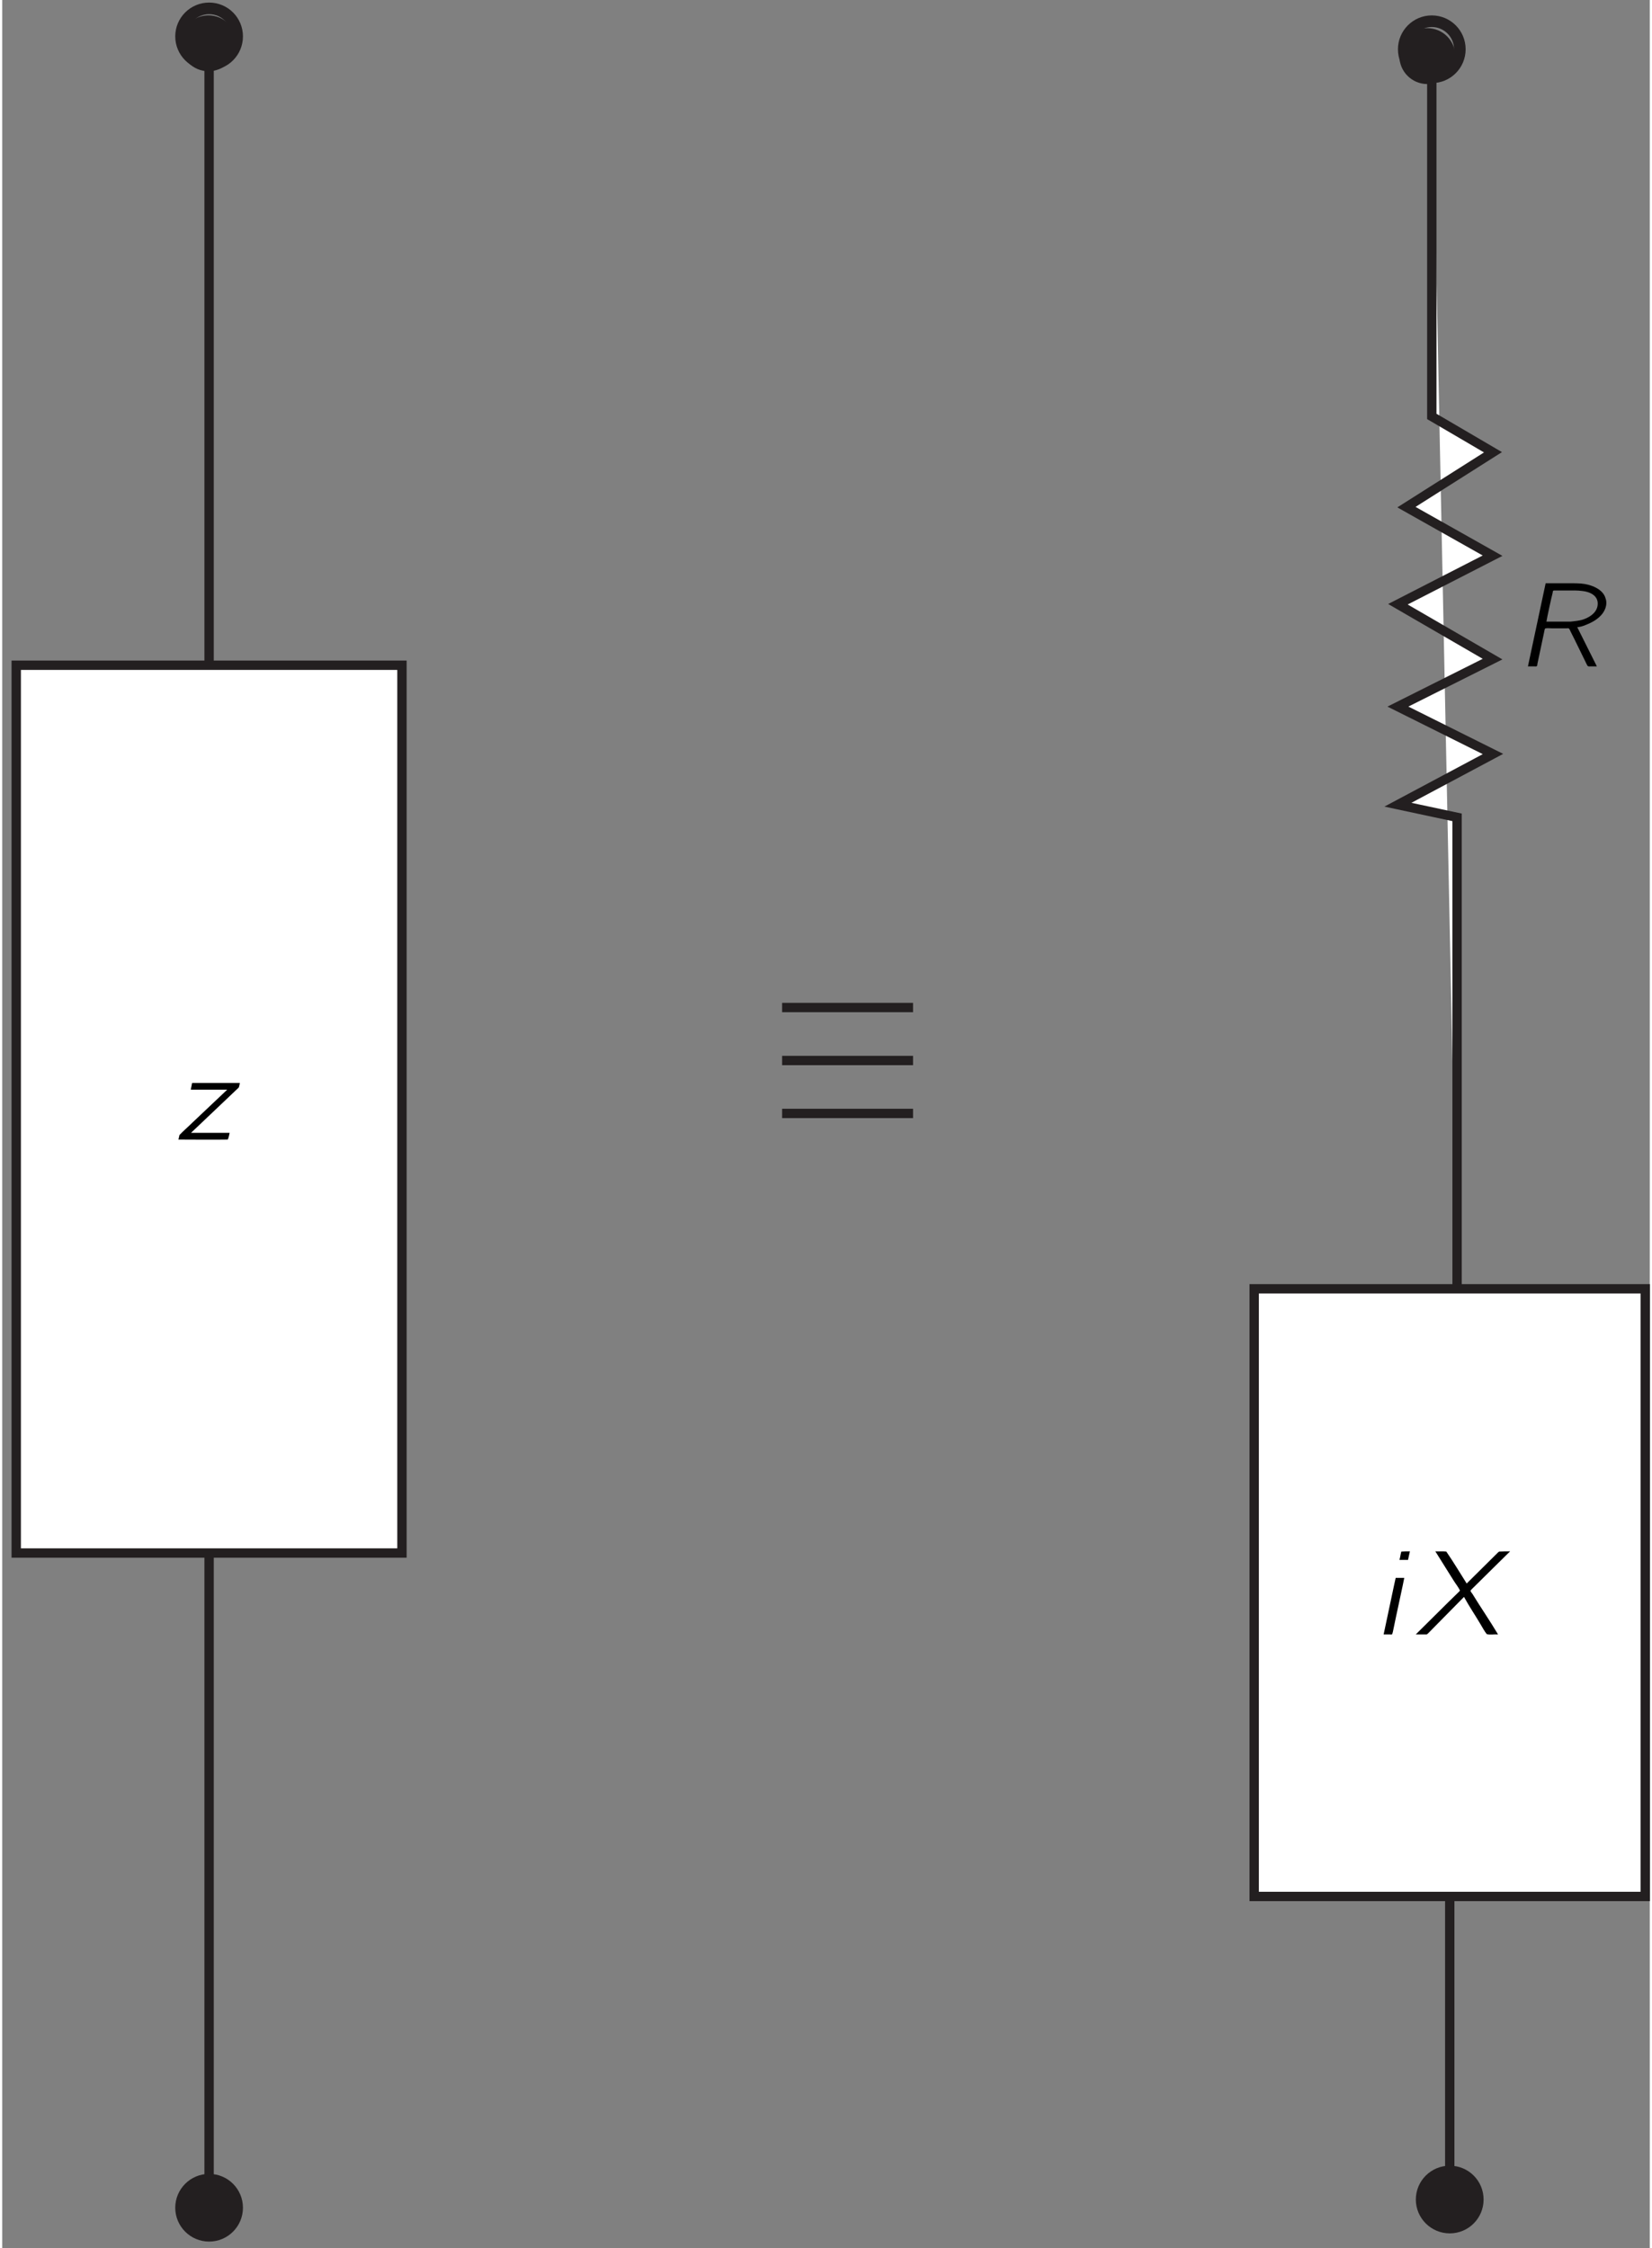 <?xml version="1.0" encoding="UTF-8"?>
<svg xmlns="http://www.w3.org/2000/svg" xmlns:xlink="http://www.w3.org/1999/xlink" width="133pt" height="181pt" viewBox="0 0 96 131" version="1.1">
<rect x="0" y="0" width="96" height="131" fill="#808080" stroke="none"/>
<defs>
<g>
<symbol overflow="visible" id="glyph0-0">
<path style="stroke:none;" d=""/>
</symbol>
<symbol overflow="visible" id="glyph0-1">
<path style="stroke:none;" d="M 1.016 -3.297 L 0.938 -2.906 L 3.062 -2.906 L 1.047 -1 C 0.797 -0.75 0.516 -0.516 0.281 -0.266 C 0.266 -0.172 0.234 -0.094 0.219 0 C 1.172 0 2.188 0.016 3.094 0 C 3.156 -0.125 3.172 -0.266 3.203 -0.391 L 0.953 -0.391 L 3.734 -3.031 C 3.766 -3.109 3.781 -3.203 3.797 -3.297 L 1.016 -3.297 Z M 1.016 -3.297 "/>
</symbol>
<symbol overflow="visible" id="glyph0-2">
<path style="stroke:none;" d="M 1.766 -4.844 L 0.734 0 L 1.109 0 C 1.141 0 1.219 0.016 1.25 -0.016 C 1.281 -0.031 1.281 -0.094 1.281 -0.125 C 1.297 -0.203 1.688 -2.047 1.688 -2.047 C 1.703 -2.109 1.703 -2.219 1.781 -2.219 C 1.891 -2.234 2 -2.219 2.109 -2.219 L 3.016 -2.219 C 3.047 -2.219 3.094 -2.234 3.125 -2.203 C 3.156 -2.172 3.188 -2.109 3.203 -2.062 C 3.438 -1.609 4 -0.438 4.141 -0.156 C 4.172 -0.109 4.188 -0.031 4.234 -0.016 C 4.266 0.016 4.328 0 4.375 0 L 4.75 0 L 3.609 -2.281 C 3.766 -2.297 3.938 -2.344 4.078 -2.406 C 4.453 -2.547 4.828 -2.75 5.078 -3.078 C 5.266 -3.328 5.375 -3.672 5.25 -3.984 C 5.094 -4.516 4.391 -4.781 3.828 -4.828 C 3.641 -4.844 3.438 -4.844 3.25 -4.844 L 1.766 -4.844 Z M 1.812 -2.609 C 1.828 -2.75 2.109 -4.062 2.172 -4.281 C 2.188 -4.359 2.172 -4.422 2.266 -4.422 L 2.953 -4.422 C 3.281 -4.422 3.594 -4.438 3.922 -4.391 C 4.344 -4.344 4.844 -4.125 4.797 -3.594 C 4.766 -3.172 4.391 -2.891 4 -2.75 C 3.75 -2.656 3.484 -2.641 3.219 -2.609 C 3.047 -2.609 2.891 -2.609 2.734 -2.609 L 1.812 -2.609 Z M 1.812 -2.609 "/>
</symbol>
<symbol overflow="visible" id="glyph0-3">
<path style="stroke:none;" d="M 1.5 -4.344 L 2 -4.344 L 2.109 -4.844 C 1.938 -4.844 1.766 -4.844 1.609 -4.828 C 1.562 -4.672 1.547 -4.5 1.5 -4.344 Z M 1.281 -3.297 L 1.188 -2.875 L 0.578 0 L 0.953 0 C 0.984 0 1.047 0.016 1.078 -0.016 C 1.094 -0.047 1.141 -0.25 1.141 -0.266 C 1.25 -0.828 1.766 -3.172 1.781 -3.297 L 1.281 -3.297 Z M 1.281 -3.297 "/>
</symbol>
<symbol overflow="visible" id="glyph0-4">
<path style="stroke:none;" d="M 1.25 -4.844 L 2.297 -3.172 C 2.422 -2.969 2.578 -2.781 2.688 -2.562 L 2.641 -2.5 L 2 -1.875 L 0.109 0 C 0.328 0 0.547 0 0.75 0 L 0.828 -0.062 L 2.922 -2.188 C 3.219 -1.641 3.562 -1.141 3.875 -0.609 C 4 -0.406 4.109 -0.188 4.25 -0.016 C 4.438 0.031 4.688 -0.016 4.906 0 C 4.422 -0.812 3.891 -1.578 3.406 -2.375 C 3.359 -2.422 3.328 -2.469 3.297 -2.547 L 3.344 -2.609 L 4.578 -3.828 L 5.609 -4.844 C 5.391 -4.844 5.172 -4.844 4.969 -4.828 L 4.906 -4.781 L 3.078 -2.969 C 2.688 -3.578 2.312 -4.219 1.891 -4.828 C 1.719 -4.859 1.453 -4.828 1.25 -4.844 Z M 1.25 -4.844 "/>
</symbol>
</g>
<clipPath id="clip1">
  <path d="M -257 666 L 355 666 L 355 -126 L -257 -126 L -257 666 Z M -257 666 "/>
</clipPath>
<clipPath id="clip2">
  <path d="M -0.273 131.367 L 97.52 131.367 L 97.52 -1.199 L -0.273 -1.199 L -0.273 131.367 Z M -0.273 131.367 "/>
</clipPath>
<clipPath id="clip3">
  <path d="M -257 666 L 355 666 L 355 -126 L -257 -126 L -257 666 Z M -257 666 "/>
</clipPath>
</defs>
<g id="surface0">
<g clip-path="url(#clip1)" clip-rule="nonzero">
<g clip-path="url(#clip2)" clip-rule="nonzero">
<path style="fill-rule:nonzero;fill:rgb(100%,100%,100%);fill-opacity:1;stroke-width:5;stroke-linecap:butt;stroke-linejoin:miter;stroke:rgb(13.73%,12.16%,12.549%);stroke-opacity:1;stroke-miterlimit:4;" d="M 9.999 374.999 L 216.201 374.999 L 216.201 849.595 L 9.999 849.595 L 9.999 374.999 Z M 9.999 374.999 " transform="matrix(0.109,0,0,-0.109,-0.274,131.369)"/>
<path style="fill-rule:nonzero;fill:rgb(100%,100%,100%);fill-opacity:1;stroke-width:5;stroke-linecap:butt;stroke-linejoin:miter;stroke:rgb(13.73%,12.16%,12.549%);stroke-opacity:1;stroke-miterlimit:4;" d="M 671.781 191.408 L 880.823 191.408 L 880.823 516.242 L 671.781 516.242 L 671.781 191.408 Z M 671.781 191.408 " transform="matrix(0.109,0,0,-0.109,-0.274,131.369)"/>
<path style="fill-rule:nonzero;fill:rgb(100%,100%,100%);fill-opacity:1;stroke-width:5;stroke-linecap:butt;stroke-linejoin:miter;stroke:rgb(13.73%,12.16%,12.549%);stroke-opacity:1;stroke-miterlimit:4;" d="M 113.1 374.999 L 113.1 24.749 " transform="matrix(0.109,0,0,-0.109,-0.274,131.369)"/>
<path style="fill-rule:nonzero;fill:rgb(100%,100%,100%);fill-opacity:1;stroke-width:5;stroke-linecap:butt;stroke-linejoin:miter;stroke:rgb(13.73%,12.16%,12.549%);stroke-opacity:1;stroke-miterlimit:4;" d="M 113.1 1185.753 L 113.1 849.595 " transform="matrix(0.109,0,0,-0.109,-0.274,131.369)"/>
<path style="fill-rule:nonzero;fill:rgb(100%,100%,100%);fill-opacity:1;stroke-width:5;stroke-linecap:butt;stroke-linejoin:miter;stroke:rgb(13.73%,12.16%,12.549%);stroke-opacity:1;stroke-miterlimit:4;" d="M 776.32 191.408 L 776.32 29.387 " transform="matrix(0.109,0,0,-0.109,-0.274,131.369)"/>
<path style="fill-rule:nonzero;fill:rgb(100%,100%,100%);fill-opacity:1;stroke-width:5;stroke-linecap:butt;stroke-linejoin:miter;stroke:rgb(13.73%,12.16%,12.549%);stroke-opacity:1;stroke-miterlimit:4;" d="M 766.722 1178.887 L 766.722 982.606 L 799.435 963.445 L 753.169 934.111 L 799.22 908.156 L 748.604 882.201 L 799.22 852.867 L 748.604 827.487 L 799.435 802.143 L 748.604 775.037 L 780.239 768.279 L 780.239 516.242 " transform="matrix(0.109,0,0,-0.109,-0.274,131.369)"/>
<path style="fill-rule:nonzero;fill:rgb(100%,100%,100%);fill-opacity:1;stroke-width:5;stroke-linecap:butt;stroke-linejoin:miter;stroke:rgb(13.73%,12.16%,12.549%);stroke-opacity:1;stroke-miterlimit:4;" d="M 419.42 666.616 L 489.413 666.616 " transform="matrix(0.109,0,0,-0.109,-0.274,131.369)"/>
<path style="fill-rule:nonzero;fill:rgb(100%,100%,100%);fill-opacity:1;stroke-width:5;stroke-linecap:butt;stroke-linejoin:miter;stroke:rgb(13.73%,12.16%,12.549%);stroke-opacity:1;stroke-miterlimit:4;" d="M 419.42 638.288 L 489.413 638.288 " transform="matrix(0.109,0,0,-0.109,-0.274,131.369)"/>
<path style="fill-rule:nonzero;fill:rgb(100%,100%,100%);fill-opacity:1;stroke-width:5;stroke-linecap:butt;stroke-linejoin:miter;stroke:rgb(13.73%,12.16%,12.549%);stroke-opacity:1;stroke-miterlimit:4;" d="M 419.42 609.996 L 489.413 609.996 " transform="matrix(0.109,0,0,-0.109,-0.274,131.369)"/>
<path style=" stroke:none;fill-rule:nonzero;fill:rgb(13.73%,12.16%,12.549%);fill-opacity:1;" d="M 13.645 2.523 C 13.645 3.422 12.918 4.152 12.016 4.152 C 11.117 4.152 10.387 3.422 10.387 2.523 C 10.387 1.621 11.117 0.895 12.016 0.895 C 12.918 0.895 13.645 1.621 13.645 2.523 "/>
<path style="fill:none;stroke-width:6.209;stroke-linecap:butt;stroke-linejoin:miter;stroke:rgb(13.73%,12.16%,12.549%);stroke-opacity:1;stroke-miterlimit:4;" d="M 128.091 1185.753 C 128.091 1177.485 121.404 1170.762 113.1 1170.762 C 104.832 1170.762 98.11 1177.485 98.11 1185.753 C 98.11 1194.057 104.832 1200.743 113.1 1200.743 C 121.404 1200.743 128.091 1194.057 128.091 1185.753 Z M 128.091 1185.753 " transform="matrix(0.109,0,0,-0.109,-0.274,131.369)"/>
<path style=" stroke:none;fill-rule:nonzero;fill:rgb(13.73%,12.16%,12.549%);fill-opacity:1;" d="M 13.645 128.652 C 13.645 129.551 12.918 130.281 12.016 130.281 C 11.117 130.281 10.387 129.551 10.387 128.652 C 10.387 127.754 11.117 127.023 12.016 127.023 C 12.918 127.023 13.645 127.754 13.645 128.652 "/>
<path style="fill:none;stroke-width:6.208;stroke-linecap:butt;stroke-linejoin:miter;stroke:rgb(13.73%,12.16%,12.549%);stroke-opacity:1;stroke-miterlimit:4;" d="M 128.091 25.001 C 128.091 16.733 121.404 10.01 113.1 10.01 C 104.832 10.01 98.11 16.733 98.11 25.001 C 98.11 33.269 104.832 39.992 113.1 39.992 C 121.404 39.992 128.091 33.269 128.091 25.001 Z M 128.091 25.001 " transform="matrix(0.109,0,0,-0.109,-0.274,131.369)"/>
<path style=" stroke:none;fill-rule:nonzero;fill:rgb(13.73%,12.16%,12.549%);fill-opacity:1;" d="M 84.668 3.27 C 84.668 4.172 83.941 4.898 83.039 4.898 C 82.141 4.898 81.41 4.172 81.41 3.27 C 81.41 2.371 82.141 1.641 83.039 1.641 C 83.941 1.641 84.668 2.371 84.668 3.27 "/>
<path style="fill:none;stroke-width:6.208;stroke-linecap:butt;stroke-linejoin:miter;stroke:rgb(13.73%,12.16%,12.549%);stroke-opacity:1;stroke-miterlimit:4;" d="M 781.712 1178.887 C 781.712 1170.582 775.026 1163.896 766.722 1163.896 C 758.454 1163.896 751.731 1170.582 751.731 1178.887 C 751.731 1187.155 758.454 1193.877 766.722 1193.877 C 775.026 1193.877 781.712 1187.155 781.712 1178.887 Z M 781.712 1178.887 " transform="matrix(0.109,0,0,-0.109,-0.274,131.369)"/>
<path style=" stroke:none;fill-rule:nonzero;fill:rgb(13.73%,12.16%,12.549%);fill-opacity:1;" d="M 85.711 128.176 C 85.711 129.074 84.984 129.805 84.082 129.805 C 83.184 129.805 82.449 129.074 82.449 128.176 C 82.449 127.273 83.184 126.547 84.082 126.547 C 84.984 126.547 85.711 127.273 85.711 128.176 "/>
<path style="fill:none;stroke-width:6.208;stroke-linecap:butt;stroke-linejoin:miter;stroke:rgb(13.73%,12.16%,12.549%);stroke-opacity:1;stroke-miterlimit:4;" d="M 791.311 29.387 C 791.311 21.119 784.624 14.396 776.32 14.396 C 768.052 14.396 761.294 21.119 761.294 29.387 C 761.294 37.691 768.052 44.378 776.32 44.378 C 784.624 44.378 791.311 37.691 791.311 29.387 Z M 791.311 29.387 " transform="matrix(0.109,0,0,-0.109,-0.274,131.369)"/>
</g>
</g>
<g clip-path="url(#clip3)" clip-rule="nonzero">
<g style="fill:rgb(0%,0%,0%);fill-opacity:1;">
  <use xlink:href="#glyph0-1" x="10.048" y="66.401"/>
</g>
<g style="fill:rgb(0%,0%,0%);fill-opacity:1;">
  <use xlink:href="#glyph0-2" x="88.167" y="38.83"/>
</g>
<g style="fill:rgb(0%,0%,0%);fill-opacity:1;">
  <use xlink:href="#glyph0-3" x="79.914" y="95.239"/>
</g>
<g style="fill:rgb(0%,0%,0%);fill-opacity:1;">
  <use xlink:href="#glyph0-4" x="82.254" y="95.239"/>
</g>
</g>
</g>
</svg>
